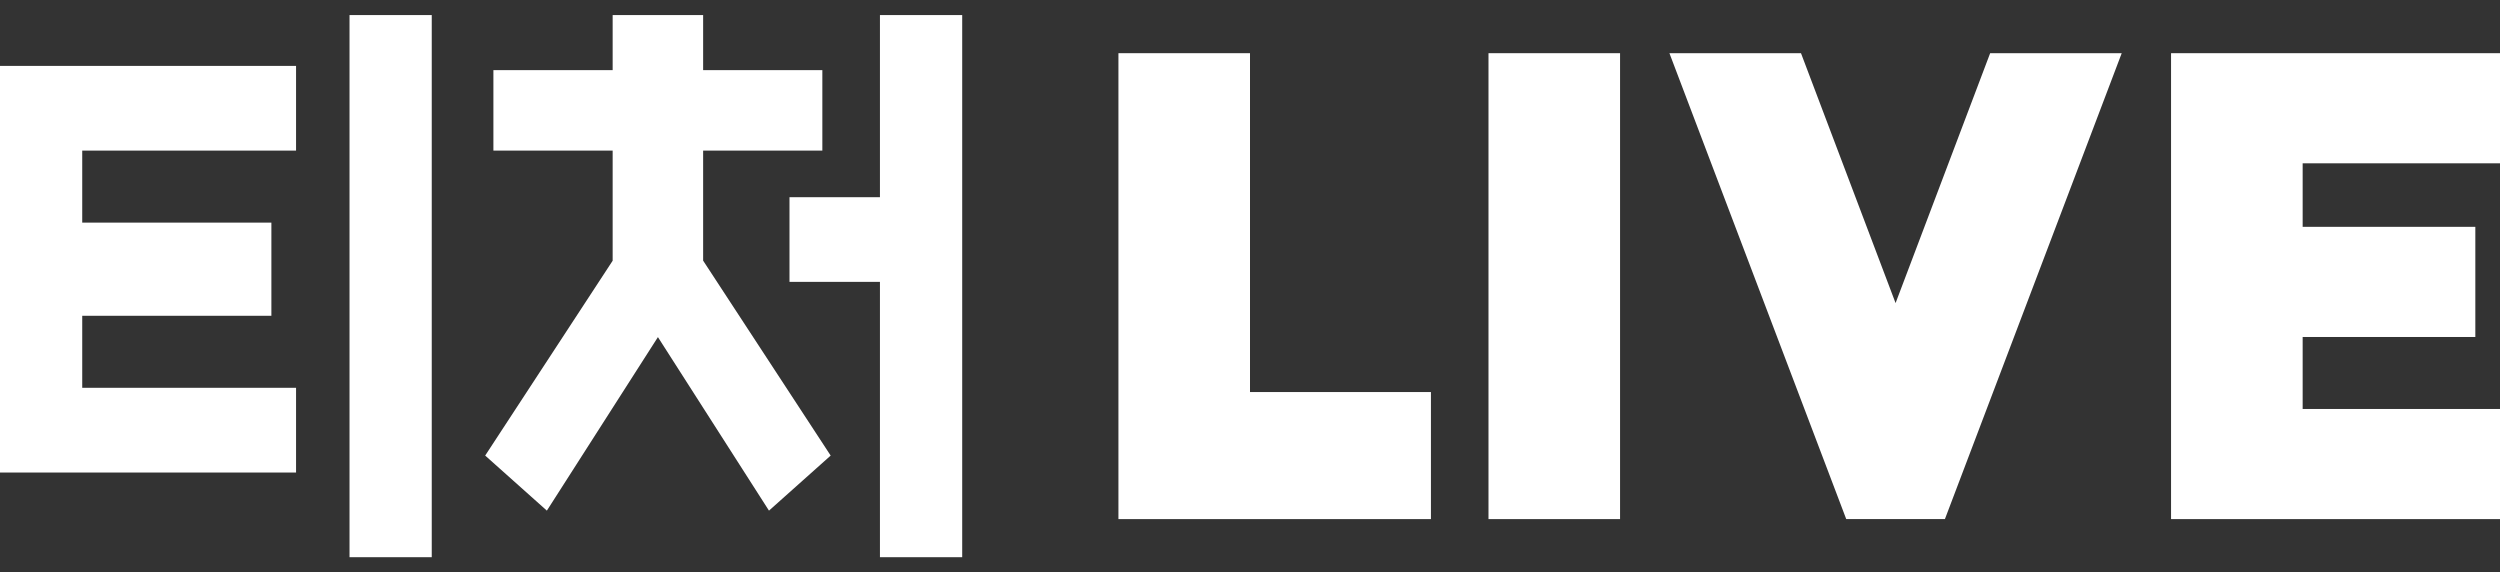 <svg width="83" height="19" viewBox="0 0 83 19" fill="none" xmlns="http://www.w3.org/2000/svg">
<rect x="0" y="0" width="83" height="19" fill="#333333" stroke="none"/>
<g clip-path="url(#clip0_6560_13392)">
<path d="M0 2.188V15.688H2.73H9.829V12.875H2.73V10.484H9.01V7.391H2.73V5H9.829V2.188H2.73H0Z" fill="white"/>
<path d="M14.334 0.5H11.604V18.5H14.334V0.5Z" fill="white"/>
<path d="M41.5 1.766H37.132V13.016V13.297V17.234H47.507V13.016H41.5V1.766Z" fill="white"/>
<path d="M53.786 1.766H49.418V17.234H53.786V1.766Z" fill="white"/>
<path d="M29.214 6.547H26.211V9.359H29.214V18.5H31.945V0.5H29.214V6.547Z" fill="white"/>
<path d="M83 5.422V1.766H76.448H72.079V17.234H76.448H83V13.578H76.448V11.188H82.181V7.531H76.448V5.422H83Z" fill="white"/>
<path d="M23.344 8.656V5H27.302V2.328H23.344V0.5H20.34V2.328H16.381V5H20.34V8.656L16.108 15.125L18.156 16.953L21.843 11.192L25.53 16.953L27.578 15.125L23.346 8.656H23.344Z" fill="white"/>
<path d="M66.346 1.766H66.073L62.933 10.062L59.793 1.766H59.52H58.428H55.425L61.295 17.234H62.933H64.571L70.441 1.766H67.438H66.346Z" fill="white"/>
</g>
<defs>
<clipPath id="clip0_6560_13392">
<rect width="83" height="18" fill="white" transform="translate(0 0.5)"/>
</clipPath>
</defs>
</svg>
